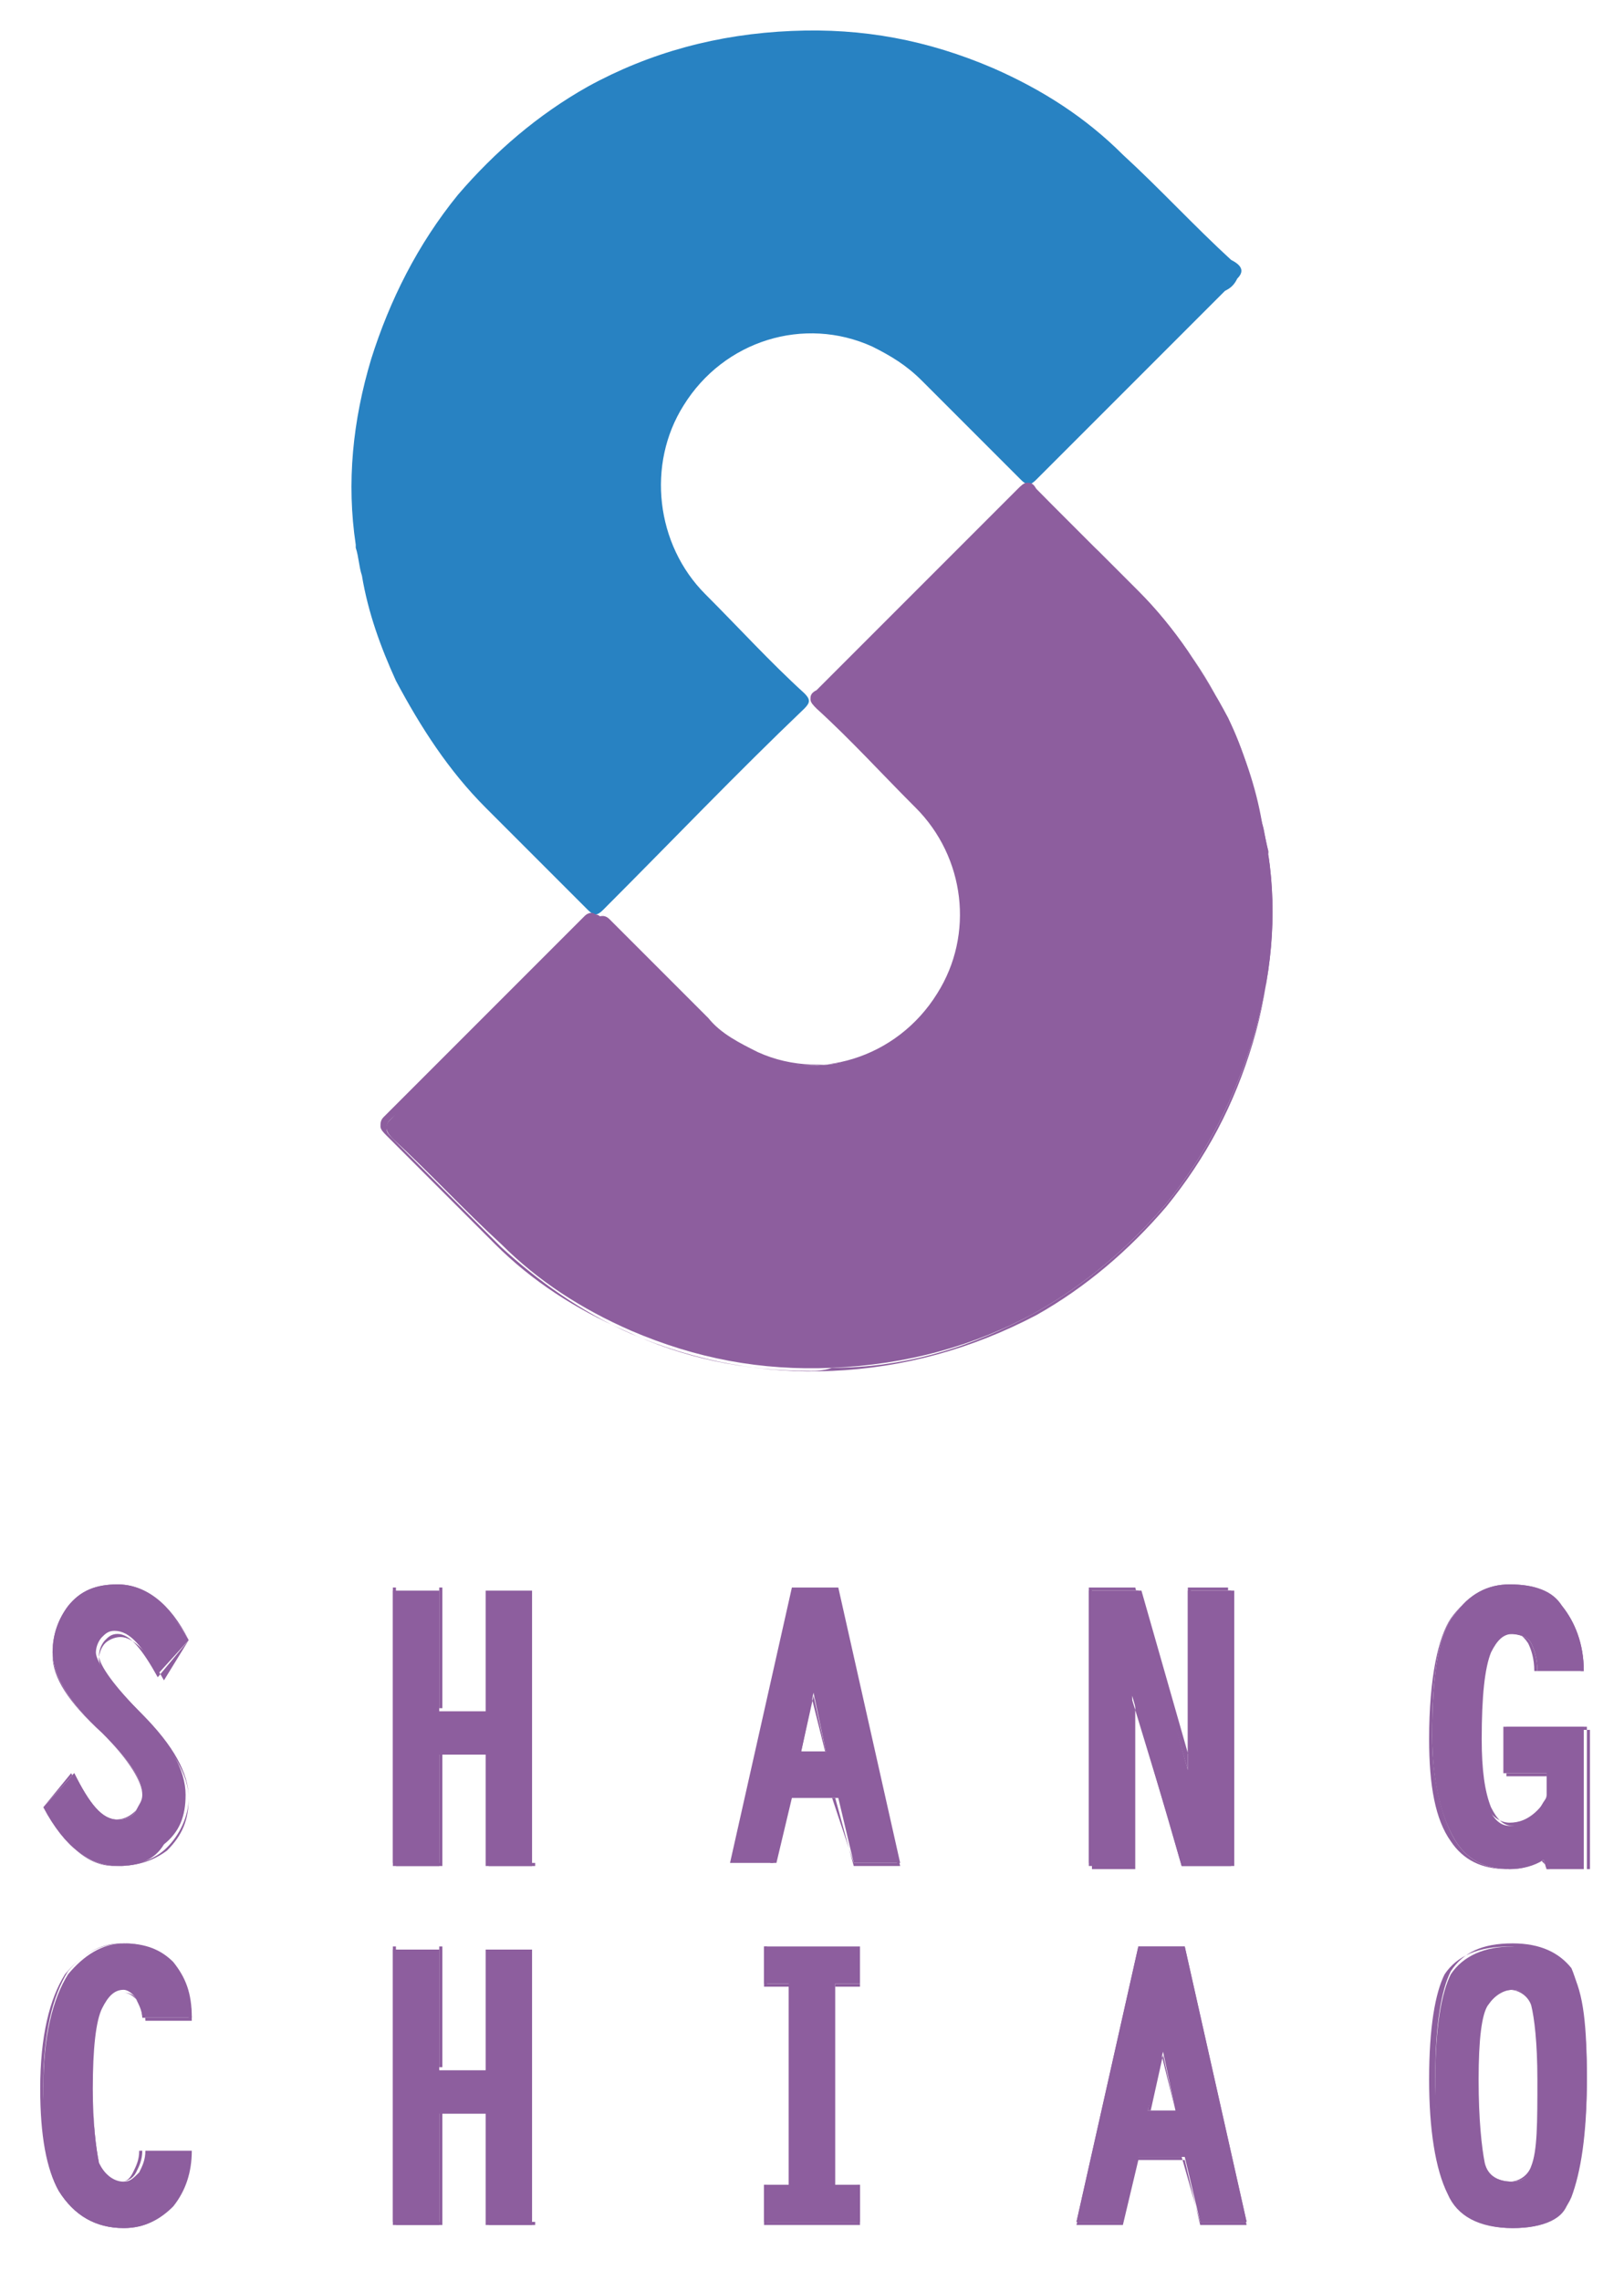 <?xml version="1.0" encoding="utf-8"?>
<!-- Generator: Adobe Illustrator 24.3.0, SVG Export Plug-In . SVG Version: 6.00 Build 0)  -->
<svg version="1.1" id="圖層_1" xmlns="http://www.w3.org/2000/svg" xmlns:xlink="http://www.w3.org/1999/xlink" x="0px" y="0px"
	 viewBox="0 0 52.5 73.7" style="enable-background:new 0 0 52.5 73.7;" xml:space="preserve">
<style type="text/css">
	.st0{fill:#2882C2;}
	.st1{fill:#8D5E9E;}
</style>
<g>
	<g>
		<g>
			<g>
				<path class="st0" d="M39.6,9.4c-2,2-4.1,4.1-6.1,6.1c-0.2,0.2-0.3,0.2-0.5,0c-1.1-1.1-2.1-2.1-3.2-3.2c-0.5-0.5-1-0.8-1.6-1.1
					c-2.2-1-4.8-0.2-6.1,1.9c-1.2,1.9-0.9,4.5,0.7,6.1c1.1,1.1,2.1,2.2,3.2,3.2c0.2,0.2,0.2,0.3,0,0.5c-2.2,2.1-4.3,4.3-6.5,6.5
					c-0.2,0.2-0.3,0.2-0.5,0c-1.1-1.1-2.2-2.2-3.3-3.3c-1.2-1.2-2.1-2.6-2.9-4.1c-0.5-1.1-0.9-2.2-1.1-3.4c-0.1-0.3-0.1-0.6-0.2-0.9
					c0,0,0-0.1,0-0.1c-0.3-2-0.1-4,0.5-6c0.6-1.9,1.5-3.7,2.8-5.3c1.2-1.4,2.6-2.6,4.2-3.5c2-1.1,4.2-1.7,6.6-1.8
					c2.3-0.1,4.4,0.3,6.5,1.2c1.6,0.7,3,1.6,4.2,2.8c1.2,1.1,2.3,2.3,3.5,3.4C40.2,8.6,40.2,8.8,40,9C39.9,9.2,39.8,9.3,39.6,9.4z"
					/>
			</g>
		</g>
		<g>
			<g>
				<g>
					<path class="st1" d="M12.9,35.8c2-2,4.1-4.1,6.1-6.1c0.2-0.2,0.3-0.2,0.5,0c1.1,1.1,2.1,2.1,3.2,3.2c0.5,0.5,1,0.8,1.6,1.1
						c2.2,1,4.8,0.2,6.1-1.9c1.2-1.9,0.9-4.5-0.7-6.1c-1.1-1.1-2.1-2.2-3.2-3.2c-0.2-0.2-0.2-0.3,0-0.5c2.2-2.1,4.3-4.3,6.5-6.5
						c0.2-0.2,0.3-0.2,0.5,0c1.1,1.1,2.2,2.2,3.3,3.3c1.2,1.2,2.1,2.6,2.9,4.1c0.5,1.1,0.9,2.2,1.1,3.4c0.1,0.3,0.1,0.6,0.2,0.9
						c0,0,0,0.1,0,0.1c0.3,2,0.1,4-0.5,6c-0.6,1.9-1.5,3.7-2.8,5.3c-1.2,1.4-2.6,2.6-4.2,3.5c-2,1.1-4.2,1.7-6.6,1.8
						c-2.3,0.1-4.4-0.3-6.5-1.2c-1.6-0.7-3-1.6-4.2-2.8c-1.2-1.1-2.3-2.3-3.5-3.4c-0.2-0.2-0.3-0.4-0.1-0.6
						C12.7,36.1,12.8,36,12.9,35.8z"/>
				</g>
			</g>
			<g>
				<g>
					<path class="st1" d="M26.2,44.3c-2.1,0-4.1-0.4-6-1.3c-1.6-0.7-3-1.6-4.2-2.8c-0.8-0.8-1.6-1.6-2.4-2.4
						c-0.4-0.4-0.7-0.7-1.1-1.1c-0.1-0.1-0.2-0.2-0.2-0.3c0-0.1,0-0.2,0.1-0.3c0,0,0.1-0.1,0.1-0.1c0.1-0.1,0.2-0.2,0.3-0.3l0.9-0.9
						c1.7-1.7,3.4-3.4,5.2-5.2c0.1-0.1,0.2-0.1,0.2-0.1c0,0,0,0,0,0c0.1,0,0.1,0,0.3,0.2c0.6,0.6,1.1,1.1,1.7,1.7
						c0.5,0.5,1,1,1.5,1.5c0.5,0.5,1,0.8,1.6,1.1c2.2,1,4.8,0.2,6.1-1.9c1.2-1.9,0.9-4.4-0.7-6l-0.1-0.1c-1-1-2-2.1-3.1-3.1
						c-0.1-0.1-0.2-0.2-0.2-0.3c0-0.1,0-0.2,0.2-0.3c2-2,4.1-4.1,6.5-6.5c0.1-0.1,0.2-0.2,0.3-0.2c0,0,0,0,0,0c0.1,0,0.2,0,0.3,0.2
						c0.7,0.7,1.3,1.4,2,2c0.4,0.4,0.9,0.9,1.3,1.3c1.2,1.2,2.1,2.6,2.9,4.1c0.5,1,0.8,2.1,1.1,3.4l0.2,0.9l0,0c0,0,0,0,0,0
						c0,0,0,0,0,0.1c0.3,2,0.1,4-0.5,6c-0.6,1.9-1.5,3.7-2.8,5.3c-1.2,1.4-2.6,2.6-4.2,3.5c-2,1.1-4.2,1.8-6.6,1.8
						C26.6,44.3,26.4,44.3,26.2,44.3z M13,35.8c-0.1,0.1-0.2,0.2-0.3,0.3c0,0-0.1,0.1-0.1,0.1c-0.1,0.1-0.1,0.2-0.1,0.3
						c0,0.1,0.1,0.2,0.2,0.3c0.4,0.4,0.7,0.7,1.1,1.1c0.8,0.8,1.6,1.6,2.4,2.4c1.2,1.1,2.6,2.1,4.2,2.8c2.1,0.9,4.3,1.3,6.5,1.2
						c2.3-0.1,4.5-0.7,6.6-1.8c1.6-0.9,3-2.1,4.2-3.5c1.3-1.6,2.2-3.3,2.8-5.3c0.6-2,0.7-4,0.5-6c0,0,0-0.1,0-0.1c0,0,0,0,0,0
						l-0.2-0.9c-0.3-1.3-0.6-2.4-1.1-3.4c-0.7-1.6-1.7-2.9-2.9-4.1c-0.4-0.4-0.9-0.9-1.3-1.3c-0.7-0.7-1.3-1.3-2-2
						c-0.1-0.1-0.2-0.1-0.2-0.1c0,0,0,0,0,0c-0.1,0-0.1,0-0.2,0.1c-2.3,2.3-4.4,4.5-6.5,6.5c-0.1,0.1-0.1,0.2-0.1,0.2
						c0,0.1,0,0.1,0.2,0.2c1,1,2.1,2.1,3.1,3.1l0.1,0.1c1.6,1.6,1.9,4.2,0.7,6.1c-0.6,1-1.6,1.8-2.7,2.1c-1.1,0.3-2.3,0.3-3.4-0.2
						c-0.6-0.3-1.2-0.6-1.6-1.1c-0.5-0.5-1-1-1.5-1.5c-0.6-0.6-1.1-1.1-1.7-1.7c-0.1-0.1-0.2-0.1-0.2-0.1c0,0,0,0,0,0
						c-0.1,0-0.1,0-0.2,0.1c-1.7,1.7-3.5,3.5-5.2,5.2L13,35.8z"/>
				</g>
			</g>
		</g>
	</g>
	<g>
		<g>
			<g>
				<path class="st1" d="M3.8,60.3c-0.9,0-1.7-0.6-2.4-1.9l1-1.1c0.5,1,0.9,1.5,1.4,1.5c0.3,0,0.5-0.1,0.6-0.3
					c0.1-0.2,0.2-0.3,0.2-0.5c0-0.5-0.4-1.1-1.3-2c-1.1-1-1.6-1.9-1.6-2.6c0-0.6,0.2-1.1,0.5-1.5c0.4-0.5,0.9-0.7,1.6-0.7
					c0.9,0,1.6,0.6,2.3,1.8l-1,1.1c-0.5-0.9-0.9-1.4-1.4-1.4c-0.2,0-0.3,0.1-0.4,0.2c-0.1,0.1-0.2,0.3-0.2,0.5c0,0.3,0.5,1,1.4,1.9
					c1,1,1.5,1.9,1.5,2.7c0,0.7-0.2,1.2-0.7,1.6C5,60.1,4.5,60.3,3.8,60.3z"/>
				<path class="st1" d="M3.8,60.3c-0.9,0-1.7-0.6-2.4-1.9l0,0l1-1.1l0,0c0.5,1,0.9,1.5,1.4,1.5c0.3,0,0.5-0.1,0.6-0.3
					c0.1-0.2,0.2-0.3,0.2-0.5c0-0.5-0.4-1.1-1.3-2c-1.1-1-1.6-1.9-1.6-2.6c0-0.6,0.2-1.1,0.5-1.5c0.4-0.5,0.9-0.7,1.6-0.7
					c0,0,0,0,0,0c0.9,0,1.7,0.6,2.3,1.8l0,0l-1,1.2l0,0c-0.5-0.9-0.9-1.4-1.3-1.4c-0.2,0-0.3,0.1-0.4,0.2c-0.1,0.1-0.2,0.3-0.2,0.5
					c0,0.3,0.5,1,1.4,1.9c1,1,1.5,1.9,1.5,2.7c0,0.7-0.2,1.2-0.7,1.7C5,60.1,4.5,60.3,3.8,60.3z M1.4,58.4c0.7,1.2,1.4,1.9,2.3,1.9
					c0.7,0,1.3-0.2,1.7-0.6c0.4-0.4,0.7-1,0.7-1.6c0-0.7-0.5-1.6-1.5-2.6c-1-1-1.4-1.6-1.4-1.9c0-0.2,0.1-0.4,0.2-0.5
					c0.1-0.1,0.3-0.2,0.5-0.2c0.4,0,0.9,0.5,1.4,1.4L6.1,53c-0.7-1.2-1.4-1.7-2.3-1.7c-0.7,0-1.2,0.2-1.6,0.7
					c-0.3,0.4-0.5,0.9-0.5,1.5c0,0.7,0.5,1.5,1.6,2.5c0.9,0.9,1.3,1.6,1.3,2c0,0.2-0.1,0.3-0.2,0.5c-0.2,0.2-0.4,0.3-0.7,0.3
					c-0.4,0-0.9-0.5-1.4-1.5L1.4,58.4z"/>
			</g>
			<g>
				<path class="st1" d="M14.2,56.7v3.6h-1.5v-8.9h1.5v3.9h1.5v-3.9h1.5v8.9h-1.5v-3.6H14.2z"/>
				<path class="st1" d="M17.3,60.3h-1.5v-3.6h-1.5v3.6h-1.5v-9h1.5v3.9h1.5v-3.9h1.5V60.3z M15.8,60.2h1.5v-8.9h-1.5v3.9h-1.6v-3.9
					h-1.5v8.9h1.5v-3.6h1.6V60.2z"/>
			</g>
			<g>
				<path class="st1" d="M25.6,58.1l-0.5,2.1h-1.5l2-8.9h1.5l2,8.9h-1.5l-0.5-2.1H25.6z M25.9,56.6h0.8l-0.4-1.9L25.9,56.6z"/>
				<path class="st1" d="M29.1,60.3h-1.5l0,0L27,58.1h-1.5l-0.5,2.1h-1.5l0,0l2-8.9h1.5l0,0L29.1,60.3z M27.6,60.2H29l-2-8.9h-1.5
					l-2,8.9h1.4l0.5-2.1h1.5l0,0L27.6,60.2z M26.7,56.7h-0.9l0.4-2L26.7,56.7z M25.9,56.6h0.8l-0.4-1.8L25.9,56.6z"/>
			</g>
			<g>
				<path class="st1" d="M38.4,60.3h-0.2l-1.6-5.5v5.5h-1.4v-8.9h0.4h1h0.2l1.6,5.8v-5.8h1.4v8.9h-0.5H38.4z"/>
				<path class="st1" d="M39.8,60.3h-1.6l0,0l-1.5-5.3v5.4h-1.4v-9h1.6l0,0l1.6,5.6v-5.6h1.4V60.3z M38.2,60.2h1.5v-8.9h-1.3v5.9
					l-1.7-5.9h-1.5v8.9h1.3v-5.6L38.2,60.2z"/>
			</g>
			<g>
				<path class="st1" d="M49.9,57.3h-1.3v-1.5h2.6v4.3v0.3H50l-0.1-0.3c-0.4,0.2-0.7,0.3-1.1,0.3c-0.8,0-1.4-0.3-1.8-1
					c-0.4-0.7-0.7-1.8-0.7-3.3c0-2,0.2-3.3,0.7-3.9c0.5-0.7,1.1-1,1.8-1c0.8,0,1.3,0.2,1.7,0.7c0.4,0.5,0.7,1.2,0.7,2.1h-1.5
					c0-0.4-0.1-0.7-0.2-0.9c-0.1-0.2-0.4-0.3-0.7-0.3c-0.3,0-0.5,0.2-0.7,0.6c-0.2,0.5-0.3,1.4-0.3,2.8c0,1,0.1,1.7,0.3,2.2
					c0.2,0.4,0.4,0.6,0.7,0.6c0.3,0,0.6-0.1,0.9-0.4c0.1-0.2,0.2-0.4,0.3-0.5c0-0.1,0-0.1,0-0.2c0,0,0,0,0-0.1h0V57.3z"/>
				<path class="st1" d="M51.3,60.4H50l-0.1-0.3c-0.3,0.2-0.7,0.3-1.1,0.3c-0.8,0-1.4-0.3-1.8-1c-0.4-0.7-0.7-1.9-0.7-3.3
					c0-2,0.2-3.3,0.7-3.9c0.5-0.7,1.1-1,1.8-1c0.8,0,1.4,0.2,1.7,0.7c0.4,0.5,0.7,1.2,0.7,2.1v0h-1.5l0,0c0-0.4-0.1-0.7-0.2-0.9
					c-0.1-0.2-0.4-0.3-0.6-0.3c-0.3,0-0.5,0.2-0.7,0.6c-0.2,0.5-0.3,1.4-0.3,2.8c0,1,0.1,1.7,0.3,2.2c0.2,0.4,0.4,0.6,0.7,0.6
					c0.3,0,0.6-0.1,0.9-0.4c0.1-0.2,0.2-0.3,0.2-0.5c0-0.1,0-0.1,0-0.2l0-0.1h0v-0.4h-1.3v-1.5h2.7V60.4z M50.1,60.4h1.2v-4.6h-2.6
					v1.5H50v0.5h0v0c0,0,0,0.1,0,0.2c0,0.1-0.1,0.3-0.3,0.5c-0.3,0.3-0.6,0.4-0.9,0.4c-0.3,0-0.6-0.2-0.8-0.6
					c-0.2-0.4-0.2-1.2-0.3-2.2c0-1.4,0.1-2.3,0.3-2.8c0.2-0.4,0.4-0.6,0.7-0.6c0.3,0,0.5,0.1,0.7,0.4c0.1,0.2,0.2,0.5,0.2,0.9h1.5
					c0-0.8-0.2-1.5-0.7-2c-0.4-0.5-1-0.7-1.7-0.7c-0.7,0-1.3,0.3-1.8,1c-0.4,0.6-0.7,1.9-0.7,3.9c0,1.5,0.2,2.6,0.7,3.3
					c0.4,0.6,1,0.9,1.8,0.9c0.4,0,0.8-0.1,1.1-0.3l0,0L50.1,60.4z"/>
			</g>
		</g>
		<g>
			<g>
				<path class="st1" d="M4,70.5c0.2,0,0.3-0.1,0.5-0.3c0.1-0.2,0.2-0.4,0.2-0.7h1.5c0,0.7-0.2,1.3-0.6,1.8C5.2,71.7,4.7,72,4,72
					c-0.9,0-1.6-0.4-2.1-1.2c-0.4-0.7-0.5-1.8-0.5-3.3c0-1.7,0.3-2.9,0.8-3.7c0.5-0.6,1.1-1,1.8-1c0.7,0,1.2,0.2,1.6,0.6
					c0.4,0.5,0.6,1,0.6,1.8H4.6c0-0.2-0.1-0.5-0.2-0.6c-0.1-0.2-0.3-0.3-0.4-0.3c-0.3,0-0.5,0.2-0.7,0.6C3.1,65.3,3,66.2,3,67.5
					c0,1.1,0.1,1.9,0.2,2.4C3.4,70.3,3.7,70.5,4,70.5z"/>
				<path class="st1" d="M4,72c-0.9,0-1.6-0.4-2.1-1.2c-0.4-0.7-0.6-1.8-0.6-3.3c0-1.7,0.3-2.9,0.8-3.7c0.5-0.6,1.1-1,1.8-1
					c0.7,0,1.2,0.2,1.6,0.6c0.4,0.5,0.6,1.1,0.6,1.8l0,0H4.6l0,0c0-0.2-0.1-0.4-0.2-0.6c-0.1-0.2-0.3-0.2-0.4-0.2
					c-0.3,0-0.5,0.2-0.7,0.6C3.1,65.4,3,66.2,3,67.5c0,1.1,0.1,1.9,0.2,2.4c0.2,0.4,0.4,0.6,0.7,0.6c0.2,0,0.3-0.1,0.4-0.3
					c0.1-0.2,0.2-0.4,0.2-0.7v0h1.5v0c0,0.7-0.2,1.3-0.6,1.8C5.2,71.7,4.7,72,4,72z M4,62.8c-0.7,0-1.3,0.3-1.8,0.9
					c-0.5,0.8-0.8,2-0.8,3.7c0,1.5,0.2,2.6,0.5,3.3c0.4,0.8,1.1,1.2,2,1.2c0.6,0,1.2-0.2,1.5-0.7c0.4-0.5,0.6-1.1,0.6-1.7H4.6
					c0,0.3-0.1,0.5-0.2,0.7c-0.1,0.2-0.3,0.3-0.5,0.3c-0.3,0-0.6-0.2-0.8-0.7C3.1,69.4,3,68.6,3,67.5c0-1.3,0.1-2.1,0.3-2.5
					c0.2-0.4,0.4-0.6,0.7-0.6c0.2,0,0.3,0.1,0.5,0.3c0.1,0.2,0.2,0.4,0.2,0.6h1.5c0-0.7-0.2-1.3-0.6-1.7C5.2,63,4.6,62.8,4,62.8z"/>
			</g>
			<g>
				<path class="st1" d="M14.2,68.3v3.6h-1.5v-8.9h1.5v3.9h1.5v-3.9h1.5v8.9h-1.5v-3.6H14.2z"/>
				<path class="st1" d="M17.3,71.9h-1.5v-3.6h-1.5v3.6h-1.5v-9h1.5v3.9h1.5v-3.9h1.5V71.9z M15.8,71.8h1.5v-8.9h-1.5v3.9h-1.6v-3.9
					h-1.5v8.9h1.5v-3.6h1.6V71.8z"/>
			</g>
			<g>
				<path class="st1" d="M25.5,64.1h-0.8v-1.2h3.1v1.2H27v6.5h0.8v1.2h-3.1v-1.2h0.8V64.1z"/>
				<path class="st1" d="M27.8,71.9h-3.1v-1.3h0.8v-6.4h-0.8v-1.3h3.1v1.3H27v6.4h0.8V71.9z M24.7,71.8h3v-1.2H27v-6.5h0.8v-1.2h-3
					v1.2h0.8v6.5h-0.8V71.8z"/>
			</g>
			<g>
				<path class="st1" d="M36.8,69.7l-0.5,2.1h-1.5l2-8.9h1.5l2,8.9h-1.5l-0.5-2.1H36.8z M37.1,68.2H38l-0.4-1.9L37.1,68.2z"/>
				<path class="st1" d="M40.3,71.9h-1.5l0,0l-0.5-2.1h-1.5l-0.5,2.1h-1.5l0,0l2-8.9h1.5l0,0L40.3,71.9z M38.8,71.8h1.5l-2-8.9h-1.5
					l-2,8.9h1.4l0.5-2.1h1.5l0,0L38.8,71.8z M38,68.2h-0.9l0.4-2L38,68.2z M37.2,68.2H38l-0.4-1.8L37.2,68.2z"/>
			</g>
			<g>
				<path class="st1" d="M50.8,63.7c0.4,0.7,0.5,1.8,0.5,3.5c0,1.8-0.2,3-0.5,3.8c-0.3,0.7-0.9,1-1.9,1c-1,0-1.7-0.4-2-1.1
					c-0.4-0.9-0.5-2.1-0.5-3.7c0-1.7,0.2-2.8,0.5-3.4c0.4-0.6,1.1-0.9,2-0.9C49.8,62.8,50.4,63.1,50.8,63.7z M48,69.9
					c0.1,0.4,0.4,0.6,0.9,0.6c0.3,0,0.6-0.2,0.7-0.5c0.2-0.5,0.2-1.4,0.2-2.8c0-1.2-0.1-2-0.2-2.4c-0.2-0.3-0.4-0.5-0.7-0.5
					c-0.3,0-0.6,0.2-0.8,0.5c-0.2,0.3-0.3,1.1-0.3,2.4C47.8,68.5,47.9,69.4,48,69.9z"/>
				<path class="st1" d="M48.9,72C48.9,72,48.9,72,48.9,72c-1.1,0-1.8-0.4-2.1-1.1c-0.4-0.8-0.6-2.1-0.6-3.7c0-1.7,0.2-2.8,0.5-3.4
					c0.4-0.6,1.1-0.9,2.1-0.9c0.9,0,1.6,0.3,1.9,0.9l0,0c0.4,0.7,0.5,1.8,0.5,3.5c0,1.7-0.2,3-0.5,3.8C50.6,71.7,49.9,72,48.9,72z
					 M48.9,62.8c-1,0-1.6,0.3-2,0.9c-0.3,0.6-0.5,1.7-0.5,3.4c0,1.6,0.2,2.9,0.5,3.7c0.3,0.7,1,1.1,2,1.1c0,0,0,0,0,0
					c1,0,1.6-0.3,1.9-1c0.3-0.8,0.5-2.1,0.5-3.8c0-1.6-0.2-2.8-0.5-3.5C50.4,63.1,49.8,62.8,48.9,62.8z M48.9,70.5
					c-0.5,0-0.8-0.2-0.9-0.6l0,0c-0.1-0.5-0.2-1.4-0.2-2.7c0-1.3,0.1-2.1,0.3-2.4c0.2-0.3,0.4-0.5,0.8-0.5c0.3,0,0.6,0.2,0.8,0.5
					c0.1,0.3,0.2,1.1,0.2,2.4c0,1.4-0.1,2.4-0.2,2.8C49.5,70.3,49.2,70.5,48.9,70.5z M48,69.9c0.1,0.4,0.4,0.6,0.8,0.6
					c0.3,0,0.6-0.2,0.7-0.5c0.2-0.5,0.2-1.4,0.2-2.8c0-1.2-0.1-2-0.2-2.4c-0.1-0.3-0.4-0.5-0.7-0.5c-0.3,0-0.6,0.2-0.7,0.5
					c-0.2,0.3-0.3,1.1-0.3,2.4C47.8,68.5,47.9,69.4,48,69.9z"/>
			</g>
		</g>
	</g>
</g>
</svg>
